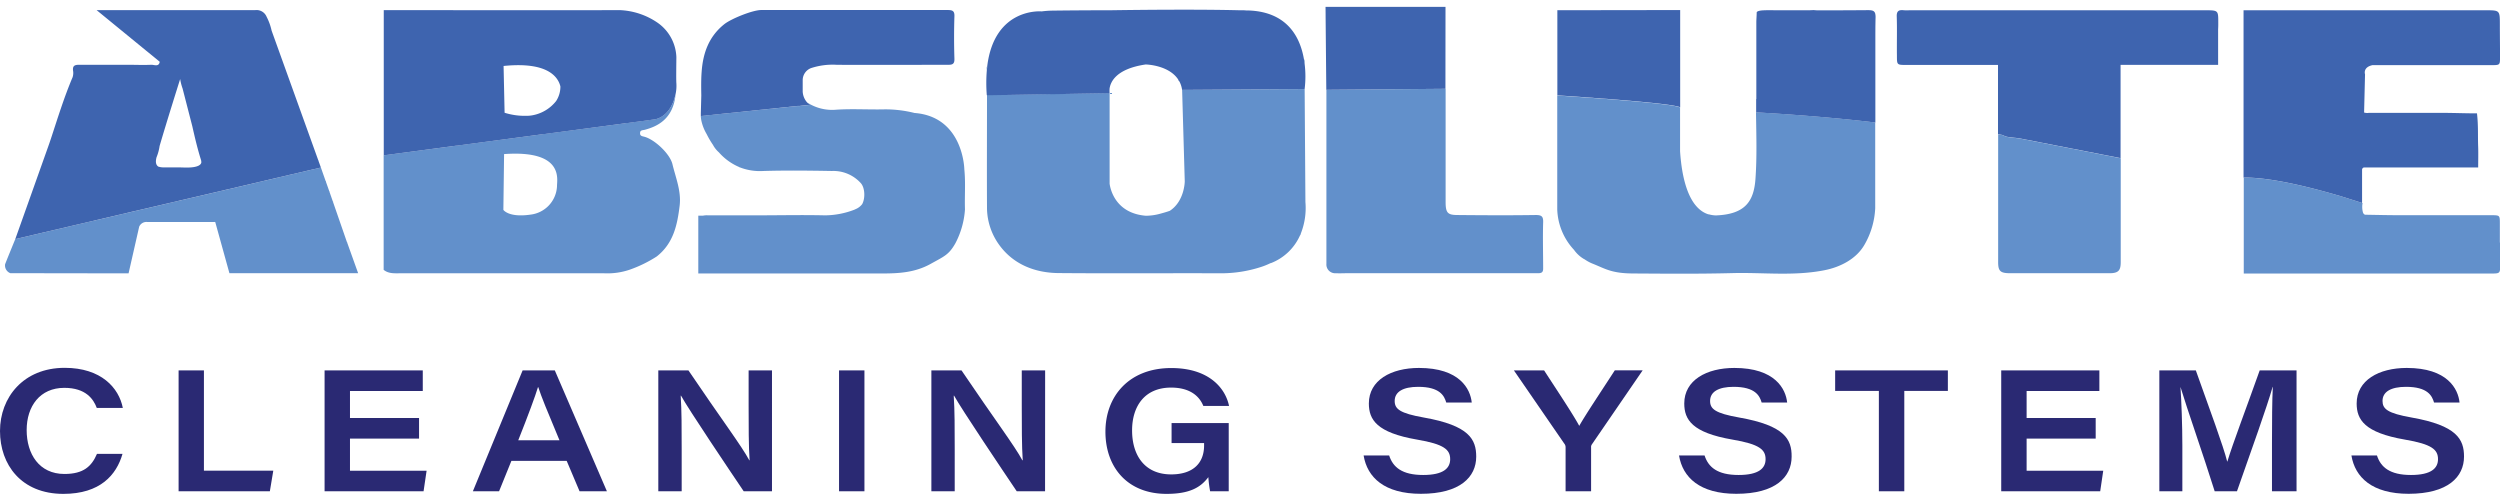 <svg id="Layer_1" data-name="Layer 1" xmlns="http://www.w3.org/2000/svg" width="9.61in" height="1.9in" viewBox="0 0 692.04 136.6"><path d="M43.81,46a4.71,4.71,0,0,0,1.67.26c1.17,0,2.33,0,3.49,0,.9,0,1.81,0,2.72.05,3.21,0,3.94-.82,4-1.39A2.38,2.38,0,0,0,55.6,44c-1-3-1.67-6.12-2.37-9.21l-2.68-10.4a15.16,15.16,0,0,1-.68-2.65s-3.81,12.07-5.69,18.54a13.25,13.25,0,0,1-.86,3.1C43,44.76,43.2,45.53,43.81,46Z" style="fill:none"/><path d="M486.13,27.3h0Z" style="fill:none"/><path d="M139.63,31.16a18.38,18.38,0,0,0,5.31.85l.91,0a9.4,9.4,0,0,0,1.2-.1h0a10.8,10.8,0,0,0,6.85-4,7.28,7.28,0,0,0,1.17-3.68,2.51,2.51,0,0,0,0-.39c-.68-2.7-3.66-6.86-15.78-5.59l.28,13Z" style="fill:none"/><path d="M307.14,24.4v1.24h0V39.18c0,3.76,0,7.52,0,11.28v.29c.19,1.42,1.55,8.15,10,8.86a15.08,15.08,0,0,0,4-.56c.95-.26,1.85-.51,2.67-.81,4.09-2.68,4.11-8.15,4.11-8.15l-.73-25.34a7.15,7.15,0,0,0-.75-2.34.84.84,0,0,1-.32-.51c-2.55-3.91-8.54-4.16-8.95-4.17h-.1C309,18.94,307.41,22.5,307.14,24.4Z" style="fill:none"/><path d="M273.28,18.17c-.24.32-.14.81-.12,1.24C273.2,19,273.23,18.57,273.28,18.17Z" style="fill:#6290cb"/><path d="M307.14,24.4a4.76,4.76,0,0,0,0,1.24Z" style="fill:#6290cb"/><path d="M361.13,17.54v-.36a1.57,1.57,0,0,0-.2-1C361,16.66,361.08,17.1,361.13,17.54Z" style="fill:#6290cb"/><path d="M435.71,69.05a8.89,8.89,0,0,0,2.84,2.59h.05a10.57,10.57,0,0,0,2.15,1.19c3.62,1.43,5.27,2.73,11.3,2.76,9.15.06,18.32.14,27.46-.1,8.52-.23,17.06.89,25.58-.81,4.39-.87,8.77-3.13,11-7a22.24,22.24,0,0,0,3-10.16q0-11.86,0-23.73c-15.64-1.91-32.93-2.81-33-2.81.08,6.16.29,12.32-.15,18.43S483.2,59.2,475,59.52a7.9,7.9,0,0,1-2-.31l-.13,0c-5.66-1.84-7.36-10.62-7.8-17.49,0-2.87,0-5.73,0-8.6h0c0-1.15,0-2.31,0-3.47-1.84-1.26-33.09-3.26-34-3.32q0,12.24,0,24.49l0,0c0,.56,0,1.11,0,1.64v5.36A17.24,17.24,0,0,0,435.71,69.05Z" style="fill:#6290cb"/><path d="M486.09,27.31c0,1.2,0,2.41,0,3.61v-3.6Z" style="fill:#6290cb"/><path d="M110.79,75.54c18.82,0,37.65,0,56.47,0a19.11,19.11,0,0,0,7.06-1,35.68,35.68,0,0,0,7.45-3.64c4.7-3.67,5.73-8.84,6.37-14.09.48-4-1.09-7.71-2-11.49-.71-2.89-4.93-6.81-7.74-7.57-.68-.19-1.25-.19-1.22-1.05s.76-.73,1.37-.9c3.15-.87,7.76-2.74,8.46-9.73,0,0,0,0,0,0a9.67,9.67,0,0,1-.28,1c0,.13-.09.27-.14.4s0,.08,0,.12C184.58,33,180.67,33,180.66,33l-.37.05L106.2,42.88v31.7C107.55,75.68,109.17,75.54,110.79,75.54Zm28.75-33c16.75-1.19,14.6,7.17,14.65,8.85a8.3,8.3,0,0,1-7.35,7.91c-6.07.88-7.5-1.32-7.5-1.32Z" style="fill:#6290cb"/><path d="M266.94,46.72h0s-.24-14.52-13.79-15.56h0a33.27,33.27,0,0,0-8.23-1c-4.49.11-9-.2-13.48.1a12.66,12.66,0,0,1-8-2,2.15,2.15,0,0,0,1.07.63l-2.88.3a1.42,1.42,0,0,1-.22.05c-.23,0-.46,0-.69,0L194,32a7.89,7.89,0,0,0,.11,1.09h0A12.39,12.39,0,0,0,195.61,37a23.89,23.89,0,0,0,1.76,3l.09.17A7.51,7.51,0,0,0,199,42.06a15.61,15.61,0,0,0,5.6,4.06l.13.1.08,0a15.39,15.39,0,0,0,6.5,1c6.32-.19,12.65-.11,19,0a10.21,10.21,0,0,1,8,3.39c1.12,1.28,1.25,4.15.35,5.79h0l0,0a4.38,4.38,0,0,1-1.84,1.39l-.32.15a23.06,23.06,0,0,1-8.13,1.56c-6.46-.15-12.93,0-19.4,0h-13a4.75,4.75,0,0,0-1.37.09H193.3v16H197l24.66,0q11.3,0,22.6,0c4.67,0,9.07-.28,13.35-2.65,3.77-2.1,5.05-2.5,6.87-5.73a23.42,23.42,0,0,0,2.64-9.36C267,54.12,267.32,50.42,266.94,46.72Z" style="fill:#6290cb"/><path d="M425,59.41c-7.16.11-14.32.07-21.48,0-2.76,0-3.29-.59-3.35-3.31,0-.79,0-1.58,0-2.37V24.47l-33,.28q0,23.14,0,46.29c0,.63,0,1.26,0,1.88a2.42,2.42,0,0,0,2.62,2.6c1,.06,2,0,3,0h42.46c3.49,0,7,0,10.49,0,1.05,0,1.44-.3,1.43-1.32,0-4.26-.13-8.51,0-12.76C427.23,59.74,426.71,59.39,425,59.41Z" style="fill:#6290cb"/><path d="M88.21,44.33h-.08l.08.22Z" style="fill:#6290cb"/><path d="M556.43,75.52q13.74,0,27.48,0c2.43,0,3.13-.69,3.14-3,0-9.6,0-19.21,0-28.82l-3.77-.74-24.43-4.78c-.91-.09-1.82-.18-2.73-.32a3.39,3.39,0,0,1-1.63-.54l-.37-.07-1-.21q0,17.61,0,35.2C553.09,74.92,553.66,75.51,556.43,75.52Z" style="fill:#6290cb"/><path d="M35.59,75.56l2.94-12.93a2.19,2.19,0,0,1,2.24-1.29c1.83,0,3.66,0,5.49,0H59.18a2.6,2.6,0,0,1,.4,0h0l3.93,14.18H99.14l-3-8.37s0-.11,0-.17h-.08L92.21,55.87v-.2h-.07L91.21,53v-.19h-.07l-.93-2.64V50h-.07l-1.31-3.73-.54.12-1.57.37-1.89.44-4,.93L63.25,52.26,36.78,58.45,12,64.25,4.23,66.07c-.94,2.31-1.9,4.62-2.81,6.94a2.27,2.27,0,0,0,1.45,2.5l.43,0v0Z" style="fill:#6290cb"/><path d="M323.83,58.24c-.82.3-1.72.55-2.67.81a15.08,15.08,0,0,1-4,.56c-8.45-.71-9.81-7.44-10-8.86v-.29c0-3.76,0-7.52,0-11.28V25.64h0l-32.62.54h0l-1.32,0h0c0,10.52-.06,21,0,31.56a17.66,17.66,0,0,0,3.38,9.94c3.81,5.27,9.71,7.74,16.42,7.8,15,.13,29.92,0,44.88.06a35.81,35.81,0,0,0,11.2-1.76,18.92,18.92,0,0,0,2.59-1.05l.11,0a14.57,14.57,0,0,0,8.05-7.65,1,1,0,0,0,.24-.55,19.3,19.3,0,0,0,1.27-8.73l-.21-31.16v-.1h0l-31.66.22h-2.26l.73,25.34S327.92,55.56,323.83,58.24Z" style="fill:#6290cb"/><path d="M692,67v-.09c0-1.7,0-3.4,0-5.1,0-2.31,0-2.34-2.29-2.35-8.48,0-17,0-25.44,0-3.13,0-6.25-.08-9.38-.13h-.16a.77.77,0,0,1-.48-.34,1.91,1.91,0,0,1-.13-.25A5.76,5.76,0,0,1,654,56.1l-.07,0h0v0l-1-.33L647,53.9l-.07,0c-1.79-.52-3.83-1.09-6-1.65h0c-6.55-1.69-14.24-3.27-19.82-3.18v3c0,.1,0,.19,0,.3s0,.16,0,.24v23h26.12q21.06,0,42.12,0c2.71,0,2.73,0,2.74-2.39,0-2,0-4,0-6.06Z" style="fill:#6290cb"/><path d="M692,6.73c0-4,0-4-4-4H621.05V49.05c5.58-.09,13.27,1.49,19.82,3.18h0c2.16.56,4.2,1.13,6,1.65l.07,0,5.92,1.87,1,.33v0h0V46.93a.65.65,0,0,1,.5-.68c.32,0,.71,0,1.21,0H686c0-1.89.06-3.78,0-5.67-.13-3.1.07-5.78-.33-9.31-3.14,0-6.28-.13-9.43-.14-6.82,0-13.65,0-20.48,0a3.1,3.1,0,0,1-1.34-.09l.26-10.58s-.68-1.94,2.06-2.54l.79,0h32c2.48,0,2.5,0,2.52-2.14C692.05,12.71,692,9.72,692,6.73Z" style="fill:#3e64af"/><path d="M187.23,22.91c-.09-1.15,0-5.93,0-7.22a12.14,12.14,0,0,0-5.3-9.58,19.89,19.89,0,0,0-10.41-3.42c-21.76.07-43.53,0-65.29,0V42.88l74.09-9.82.37-.05s3.92,0,5.86-5.37c0,0,0-.08,0-.12s.09-.27.14-.4a9.67,9.67,0,0,0,.28-1s0,0,0,0h0A10.93,10.93,0,0,0,187.23,22.91Zm-32.11.87a2.51,2.51,0,0,1,0,.39,7.28,7.28,0,0,1-1.17,3.68,10.8,10.8,0,0,1-6.85,4h0a9.4,9.4,0,0,1-1.2.1l-.91,0a18.38,18.38,0,0,1-5.31-.85v0l-.28-12.95C151.46,16.92,154.44,21.08,155.12,23.78Z" style="fill:#3e64af"/><path d="M614.05,6.06c0-3.32,0-3.33-3.74-3.33H528.55a12.5,12.5,0,0,1-1.5,0c-1.41-.17-2.06.19-2,1.73.12,3.61,0,7.23.05,10.85,0,2.53,0,2.55,2.56,2.56h25.42V37h0l1,.21.37.07a3.39,3.39,0,0,0,1.63.54c.91.14,1.82.23,2.73.32l24.43,4.78,3.77.74V17.85h27V8h0C614.05,7.37,614.06,6.72,614.05,6.06Z" style="fill:#3e64af"/><path d="M224.48,18.75a19.17,19.17,0,0,1,7.21-.92c10.14.05,20.29,0,30.43,0,1.32,0,2.13,0,2.08-1.67q-.19-5.89,0-11.8c.05-1.6-.7-1.7-2.06-1.7-17.13,0-34.26,0-51.39,0-2.4,0-8.35,2.41-10.26,3.93-4.31,3.43-5.89,8.06-6.26,13.11-.17,2.18-.14,4.38-.1,6.58L194,31.3l0,.71h0l26.7-2.79c.23,0,.46,0,.69,0a1.42,1.42,0,0,0,.22-.05l2.88-.3a2.15,2.15,0,0,1-1.07-.63,4.93,4.93,0,0,1-1.22-3c0-.72,0-1.43,0-2.15v-.41c0-.22,0-.43,0-.66h0A3.58,3.58,0,0,1,224.48,18.75Z" style="fill:#3e64af"/><path d="M88.29,46.39l.54-.12-.62-1.72-.08-.22L75.19,8.38A15.48,15.48,0,0,0,73.8,4.53,3,3,0,0,0,70.59,2.7q-14.49,0-29,0l-14.84,0L40.49,13.94l.73.59,3,2.46c-.25,1.51-1.55.79-2.37.83-2.16.1-4.32,0-6.49,0-4.5,0-9,0-13.49,0-1.32,0-1.78.38-1.65,1.6a3.79,3.79,0,0,1-.12,1.84c-2.36,5.56-4.12,11.3-6,17l-.52,1.53L4.23,66.07,12,64.25l24.74-5.8,26.47-6.19,17.61-4.13,4-.93,1.89-.44ZM44.18,40.31c1.88-6.47,5.69-18.54,5.69-18.54a15.16,15.16,0,0,0,.68,2.65l2.68,10.4c.7,3.09,1.42,6.18,2.37,9.21a2.38,2.38,0,0,1,.13.85c-.1.57-.83,1.39-4,1.39-.91,0-1.82-.05-2.72-.05-1.16,0-2.32,0-3.49,0A4.71,4.71,0,0,1,43.81,46c-.61-.42-.83-1.19-.49-2.54A13.25,13.25,0,0,0,44.18,40.31Z" style="fill:#3e64af"/><path d="M307.15,25.64h0a4.76,4.76,0,0,1,0-1.24c.27-1.9,1.87-5.46,9.95-6.66h.1c.41,0,6.4.26,8.95,4.17a.84.84,0,0,0,.32.51,7.15,7.15,0,0,1,.75,2.34h2.26l31.66-.22h0a28.22,28.22,0,0,0,0-7c-.05-.44-.12-.88-.2-1.33-1.05-6-4.55-13-15.24-13.42h-.43c-.39,0-.76-.06-1.16-.06h-1c-10-.25-24.3-.17-35.77,0q-8.06,0-16.11.1a25.24,25.24,0,0,0-2.83.21h-.12s-13-1.15-15,15.18c0,.4-.08.82-.12,1.24a42.49,42.49,0,0,0,0,6.78h0l1.32,0h0l32.62-.54Z" style="fill:#3e64af"/><polygon points="366.95 3.85 366.95 4.42 367.14 24.75 367.15 24.75 400.12 24.47 400.14 1.78 366.93 1.78 366.95 3.85" style="fill:#3e64af"/><path d="M465.1,29.6V2.67l-34,.05V26.28h0c.9.06,32.15,2.06,34,3.32Z" style="fill:#3e64af"/><path d="M486.13,27.32V31h0s17.32.9,33,2.81h0V11.34c0-2.22,0-4.43.06-6.65a3.72,3.72,0,0,0-.06-.8V3.83h0c-.19-1-.85-1.14-2.18-1.13q-7,.06-14,.05l-.93-.07-1.32.06-8.64,0c-1.26,0-2.08-.07-3.57,0-.77,0-2.2.13-2.21.63,0,.89-.1,1.85-.1,2.79V27.31h0Z" style="fill:#3e64af"/><path d="M33.91,125.53H26.84c-1.47,3.43-3.7,5.56-9,5.56-7,0-10.46-5.53-10.46-12.15s3.7-11.69,10.41-11.69c6,0,8.09,3.14,9,5.56H34c-1.09-5.56-6-11.1-16.08-11.1C6.47,101.71,0,109.91,0,119.2s5.86,17.4,17.54,17.4C27.73,136.6,32.24,131.36,33.91,125.53Z" style="fill:#2a2973"/><polygon points="75.65 130.18 56.45 130.18 56.45 102.42 49.44 102.42 49.44 135.88 74.7 135.88 75.65 130.18" style="fill:#2a2973"/><polygon points="118.09 130.19 96.88 130.19 96.88 121.3 116 121.3 116 115.6 96.88 115.6 96.88 108.12 117.03 108.12 117.03 102.42 89.85 102.42 89.85 135.88 117.25 135.88 118.09 130.19" style="fill:#2a2973"/><path d="M141.56,127.47h15.31l3.56,8.41H168l-14.42-33.46h-8.91l-13.77,33.46h7.25Zm7.36-20.41H149c.79,2.47,2.44,6.53,5.87,14.7H143.46C146.25,114.76,148.19,109.47,148.92,107.06Z" style="fill:#2a2973"/><path d="M188.7,124.3c0-5.94,0-10.69-.27-14.88h.09c2.12,3.85,13.61,20.93,17.35,26.46h7.83V102.42h-6.47v9.66c0,5.49,0,11.43.27,15.22h-.09c-2-3.81-8-11.78-16.84-24.88h-8.34v33.46h6.47Z" style="fill:#2a2973"/><rect x="232.26" y="102.42" width="7.03" height="33.46" style="fill:#2a2973"/><path d="M289.31,102.42h-6.47v9.66c0,5.49,0,11.43.27,15.22H283c-2-3.81-8-11.78-16.84-24.88h-8.34v33.46h6.46V124.3c0-5.94,0-10.69-.27-14.88h.1c2.12,3.85,13.61,20.93,17.34,26.46h7.84Z" style="fill:#2a2973"/><path d="M322.92,136.6c6.37,0,9.42-1.76,11.57-4.63a33.06,33.06,0,0,0,.49,3.91h5.15V117H324.31v5.53h9v.68c0,4.83-3,8-9.11,8-7.27,0-10.82-5.2-10.82-12.19,0-6.63,3.45-11.84,10.79-11.84,5.83,0,8.07,2.93,8.93,5.08h7.12c-1-4.89-5.53-10.49-16-10.49-11.7,0-18.22,7.81-18.22,17.61C306,129.3,312.16,136.6,322.92,136.6Z" style="fill:#2a2973"/><path d="M394.15,115.47c-6.7-1.18-8.08-2.39-8.08-4.59,0-2.54,2.33-3.91,6.5-3.91,6,0,7.23,2.48,7.77,4.34h7.06c-.38-3.73-3.32-9.57-14.61-9.57-7.71,0-13.87,3.4-13.87,9.83,0,4.51,2.2,8.08,13.32,10,7.56,1.28,9.19,2.81,9.19,5.43,0,2.47-1.83,4.37-7.47,4.37-5.89,0-8.38-2.18-9.42-5.4h-7.07c1,6.07,5.75,10.61,15.86,10.61,10.85,0,15.31-4.65,15.31-10.29C408.64,121.48,406.66,117.68,394.15,115.47Z" style="fill:#2a2973"/><path d="M437.16,117.78c-1.58-3-6.25-10-9.73-15.36h-8.36L433,122.66a1.59,1.59,0,0,1,.38,1v12.21h7.06v-12.1a1.29,1.29,0,0,1,.21-.86l14.06-20.5H447C443.5,107.82,438.85,114.76,437.16,117.78Z" style="fill:#2a2973"/><path d="M481.46,115.47c-6.7-1.18-8.08-2.39-8.08-4.59,0-2.54,2.33-3.91,6.5-3.91,6,0,7.23,2.48,7.77,4.34h7.06c-.38-3.73-3.32-9.57-14.61-9.57-7.71,0-13.87,3.4-13.87,9.83,0,4.51,2.2,8.08,13.32,10,7.56,1.28,9.19,2.81,9.19,5.43,0,2.47-1.83,4.37-7.47,4.37-5.89,0-8.38-2.18-9.42-5.4h-7.07c1,6.07,5.75,10.61,15.86,10.61,10.85,0,15.31-4.65,15.31-10.29C496,121.48,494,117.68,481.46,115.47Z" style="fill:#2a2973"/><polygon points="508 108.1 520.1 108.1 520.1 135.88 527.14 135.88 527.14 108.1 539.2 108.1 539.2 102.42 508 102.42 508 108.1" style="fill:#2a2973"/><polygon points="561 121.3 580.12 121.3 580.12 115.6 561 115.6 561 108.12 581.14 108.12 581.14 102.42 553.97 102.42 553.97 135.88 581.37 135.88 582.21 130.19 561 130.19 561 121.3" style="fill:#2a2973"/><path d="M604.11,123.25c0-5.69-.26-12.38-.52-16.25h0c1.8,6,6.23,18.55,9.47,28.88h6.17c4.21-12,8.21-23.08,9.87-28.89h.05c-.19,3.63-.23,9.64-.23,15.56v13.33h6.8V102.42h-10.2c-3.57,10.06-7.48,20.32-8.95,25.23h-.05c-1-4.1-4.92-14.67-8.68-25.23H597.74v33.46h6.37Z" style="fill:#2a2973"/><path d="M682.08,126.27c0-4.79-2-8.59-14.48-10.8-6.71-1.18-8.08-2.39-8.08-4.59,0-2.54,2.32-3.91,6.5-3.91,6,0,7.22,2.48,7.76,4.34h7.06c-.38-3.73-3.32-9.57-14.61-9.57-7.71,0-13.87,3.4-13.87,9.83,0,4.51,2.21,8.08,13.32,10,7.56,1.28,9.2,2.81,9.2,5.43,0,2.47-1.83,4.37-7.48,4.37-5.89,0-8.38-2.18-9.42-5.4h-7.07c1,6.07,5.76,10.61,15.86,10.61C677.63,136.56,682.08,131.91,682.08,126.27Z" style="fill:#2a2973"/></svg>